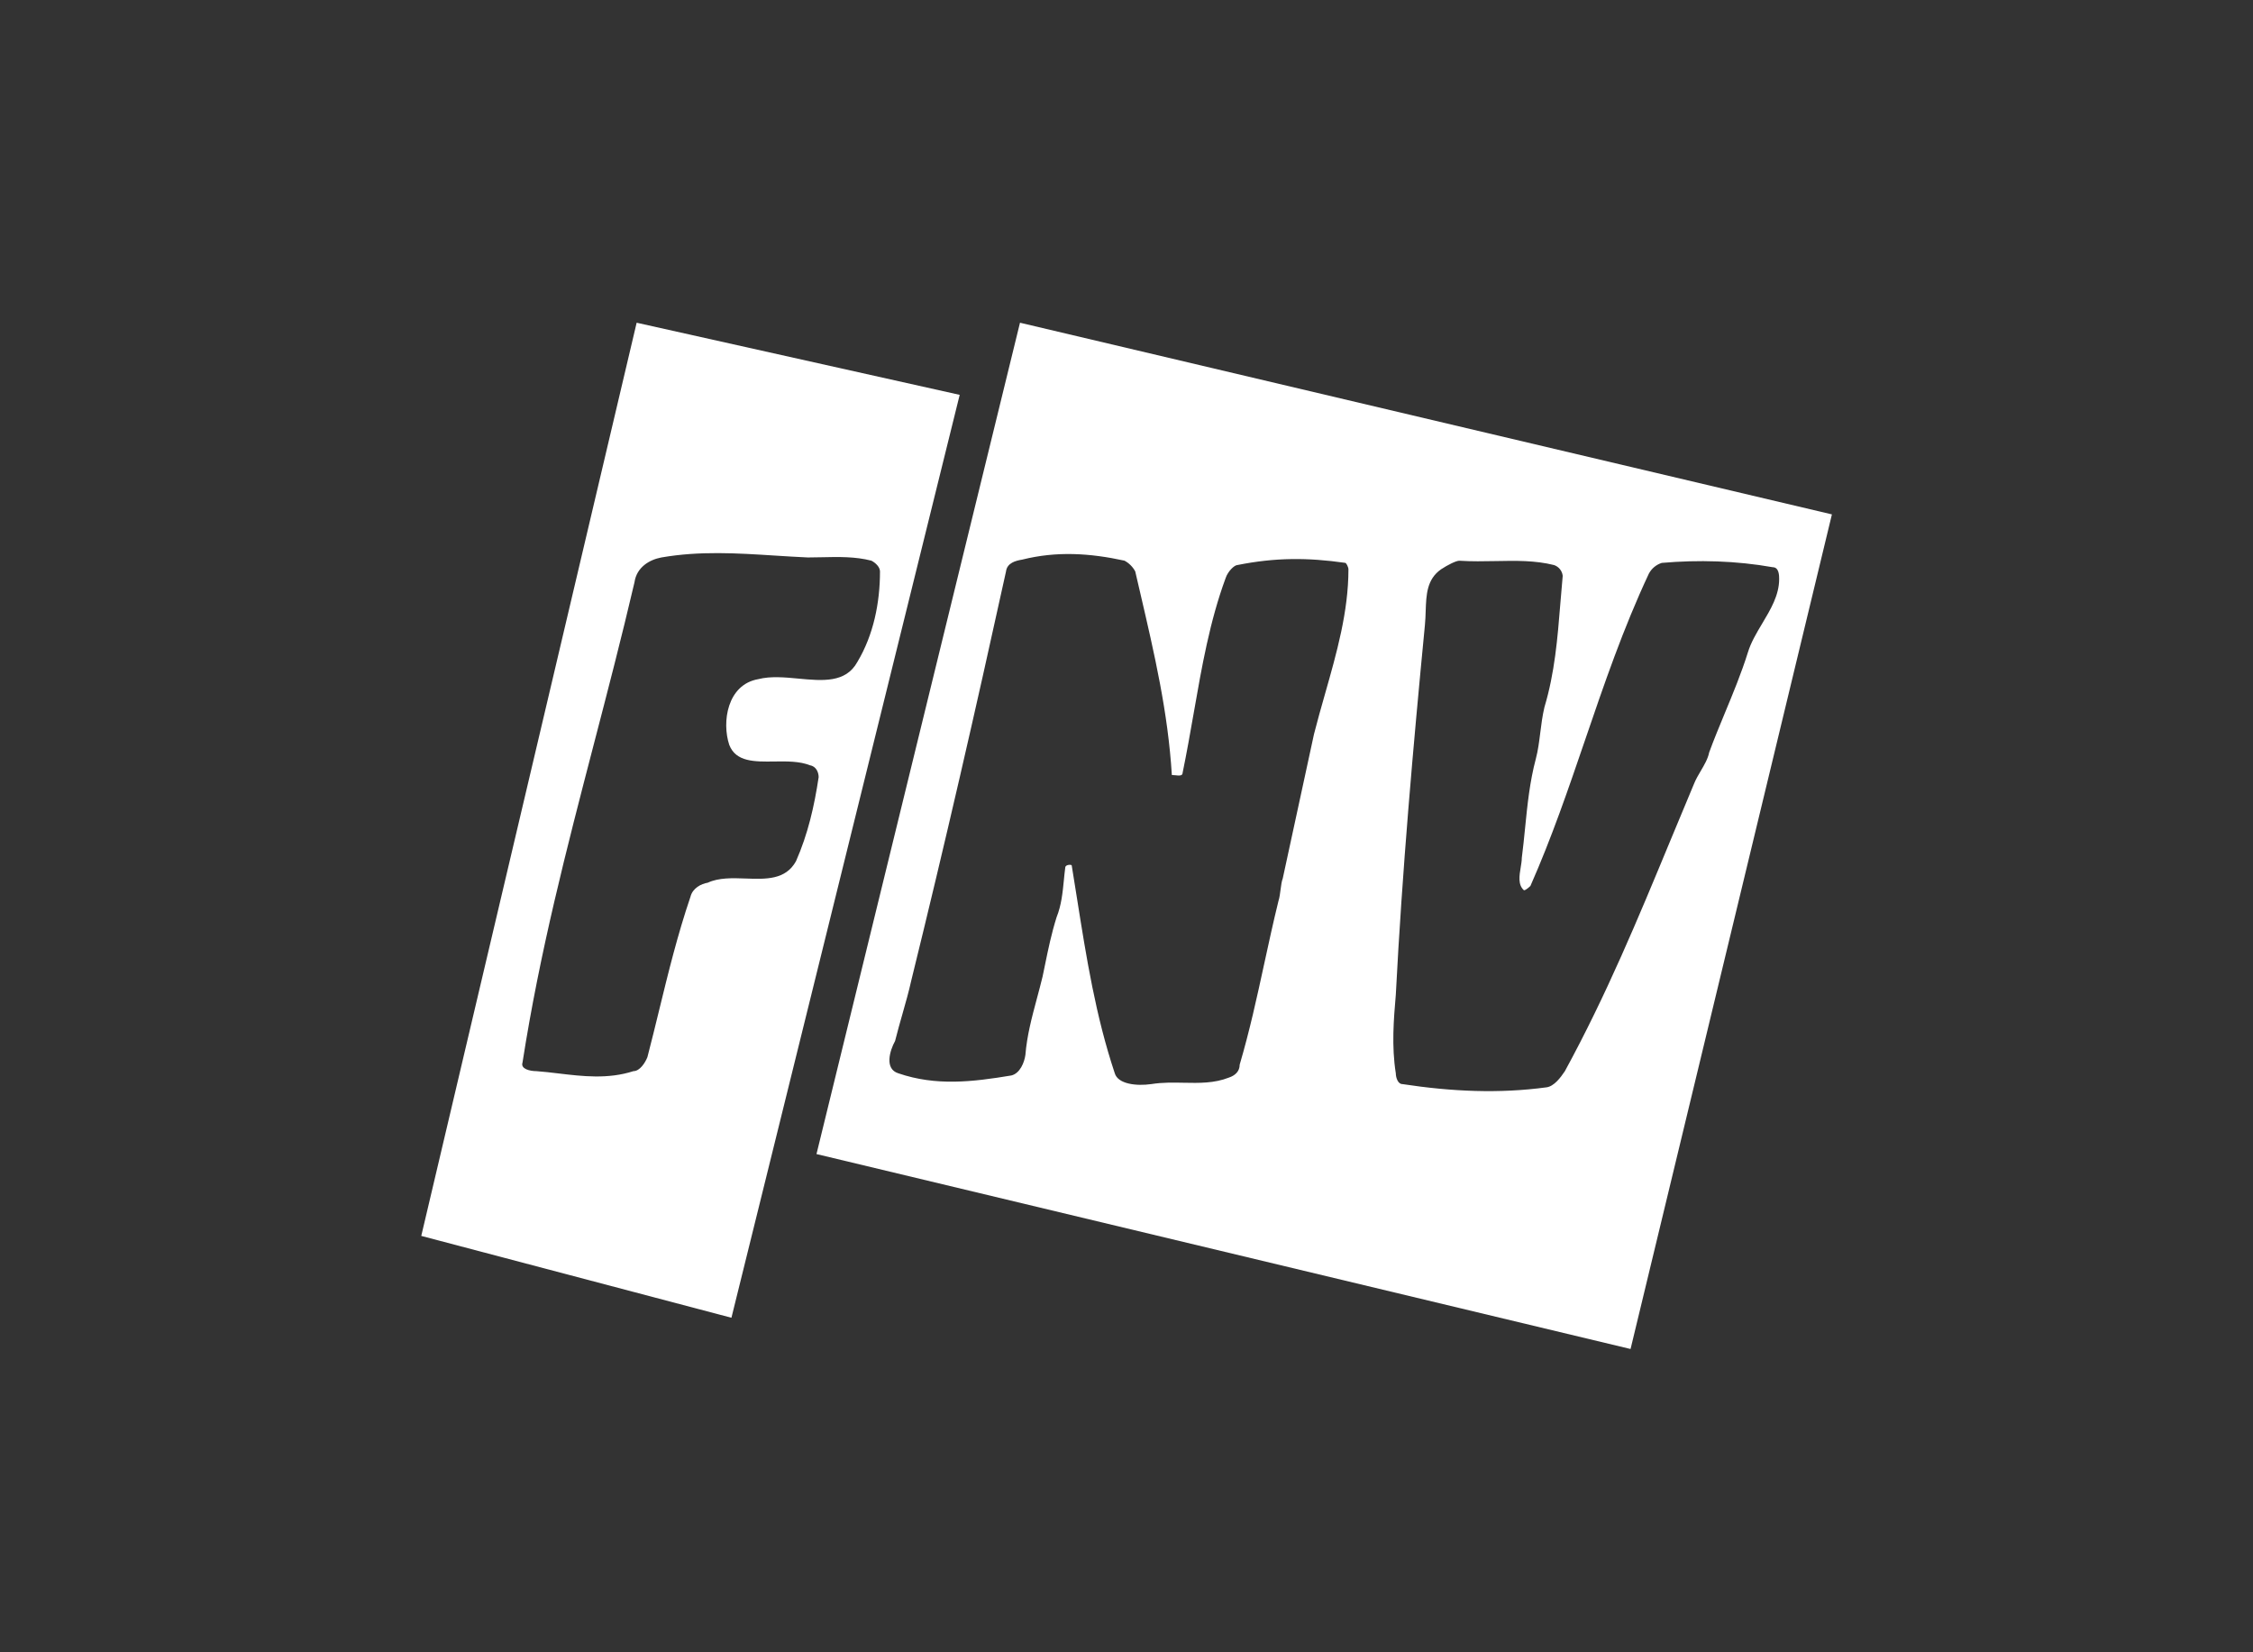 <svg width="150" height="110" viewBox="0 0 150 110" fill="none" xmlns="http://www.w3.org/2000/svg">
<rect x="0" y="0" width="150" height="110" fill="#333333" stroke="none"/>
<path fill-rule="evenodd" clip-rule="evenodd" d="M63.894 26.287L42.387 21.485L28.047 82.279L48.697 87.728L63.894 26.287ZM39.533 49.553C40.451 46.027 41.38 42.458 42.244 38.76C42.387 37.758 43.247 37.258 44.035 37.112C46.59 36.668 49.059 36.826 51.576 36.986C52.308 37.032 53.043 37.079 53.785 37.112C54.085 37.112 54.392 37.105 54.703 37.098C55.804 37.073 56.953 37.047 58.015 37.326C58.301 37.471 58.588 37.757 58.588 38.043C58.588 40.124 58.157 42.275 57.082 44.068C56.311 45.474 54.763 45.328 53.167 45.178C52.243 45.091 51.303 45.003 50.488 45.213C48.409 45.572 48.051 48.081 48.552 49.587C48.992 50.732 50.242 50.714 51.556 50.695C52.384 50.684 53.236 50.672 53.928 50.949C54.36 51.021 54.504 51.451 54.504 51.738C54.215 53.674 53.786 55.539 52.997 57.331C52.307 58.582 50.993 58.535 49.651 58.486C48.762 58.455 47.86 58.422 47.118 58.766C46.688 58.835 46.114 59.124 45.971 59.697C45.108 62.238 44.496 64.742 43.881 67.262C43.628 68.297 43.375 69.335 43.103 70.379C42.961 70.737 42.603 71.311 42.172 71.311C40.48 71.857 38.788 71.655 37.192 71.464C36.691 71.404 36.199 71.346 35.719 71.311C35.288 71.311 34.644 71.167 34.788 70.737C35.933 63.393 37.711 56.557 39.533 49.553Z" fill="white"/>
<path fill-rule="evenodd" clip-rule="evenodd" d="M121.965 34.245L67.909 21.485L54.36 76.83L108.559 89.808L121.965 34.245ZM60.668 65.287C62.963 55.967 64.9 47.509 66.978 38.044C67.049 37.472 67.622 37.327 68.054 37.256C70.347 36.681 72.569 36.825 74.865 37.325C75.17 37.488 75.419 37.737 75.582 38.042C75.691 38.512 75.799 38.978 75.907 39.44C76.866 43.561 77.761 47.405 78.019 51.595C78.09 51.595 78.17 51.603 78.251 51.612C78.493 51.639 78.736 51.665 78.736 51.45C79.013 50.106 79.246 48.774 79.477 47.459C80.019 44.356 80.546 41.344 81.604 38.474C81.748 38.043 82.176 37.615 82.393 37.615C84.903 37.113 87.053 37.113 89.562 37.471C89.634 37.471 89.776 37.758 89.776 37.902C89.776 40.719 88.998 43.455 88.216 46.202C87.964 47.09 87.711 47.978 87.484 48.87C87.137 50.464 86.808 51.991 86.478 53.516C86.126 55.146 85.774 56.774 85.404 58.477C85.331 58.66 85.295 58.937 85.258 59.221C85.223 59.493 85.187 59.772 85.117 59.983C84.763 61.427 84.461 62.819 84.163 64.19C83.677 66.429 83.202 68.613 82.535 70.88C82.535 71.311 82.248 71.596 81.818 71.739C80.842 72.123 79.841 72.103 78.814 72.083C78.107 72.069 77.388 72.054 76.657 72.171C75.654 72.315 74.434 72.171 74.22 71.454C72.944 67.625 72.336 63.794 71.701 59.79C71.587 59.072 71.472 58.348 71.353 57.617C71.353 57.545 70.922 57.545 70.922 57.76C70.885 58.035 70.857 58.316 70.83 58.599C70.749 59.419 70.667 60.258 70.347 61.058C69.999 62.165 69.791 63.179 69.571 64.251C69.52 64.497 69.469 64.747 69.416 65.001C69.295 65.502 69.164 65.992 69.034 66.476C68.699 67.726 68.372 68.944 68.268 70.237C68.196 70.738 67.91 71.454 67.338 71.597C64.756 72.028 62.32 72.315 59.81 71.454C58.876 71.167 59.235 69.947 59.593 69.302C59.751 68.672 59.922 68.069 60.089 67.482C60.302 66.734 60.508 66.011 60.668 65.287ZM94.919 40.683C94.957 39.588 94.992 38.57 95.941 37.902C96.372 37.616 96.944 37.327 97.161 37.33C97.984 37.383 98.788 37.368 99.576 37.353C100.914 37.327 102.206 37.302 103.469 37.619C103.623 37.672 103.758 37.767 103.859 37.894C103.961 38.021 104.024 38.174 104.042 38.336C103.985 38.946 103.936 39.55 103.887 40.15C103.697 42.508 103.512 44.795 102.825 47.081C102.686 47.672 102.614 48.247 102.545 48.804C102.471 49.396 102.399 49.968 102.252 50.52C101.847 52.036 101.691 53.584 101.535 55.142C101.469 55.799 101.403 56.458 101.318 57.117C101.318 57.303 101.282 57.517 101.245 57.742C101.153 58.298 101.052 58.912 101.462 59.269C101.604 59.269 101.891 58.982 101.891 58.982C103.305 55.785 104.418 52.525 105.535 49.253C106.797 45.555 108.065 41.843 109.777 38.191C109.959 37.848 110.268 37.59 110.638 37.474C113.075 37.261 115.585 37.33 118.022 37.761C118.453 37.761 118.453 38.336 118.453 38.549C118.453 39.622 117.888 40.566 117.327 41.505C116.951 42.134 116.576 42.761 116.374 43.423C115.942 44.806 115.38 46.163 114.828 47.493C114.465 48.371 114.106 49.237 113.793 50.091C113.709 50.514 113.475 50.912 113.238 51.315C113.073 51.594 112.907 51.876 112.789 52.17C112.25 53.448 111.721 54.724 111.194 55.996C109.06 61.147 106.945 66.253 104.186 71.312C103.9 71.74 103.469 72.316 102.969 72.387C99.813 72.814 96.658 72.674 93.36 72.171C93.074 72.171 92.93 71.739 92.93 71.454C92.643 69.66 92.788 67.869 92.93 66.221C93.36 57.904 94.078 49.804 94.866 41.628C94.898 41.311 94.909 40.994 94.919 40.683Z" fill="white"/>
</svg>
